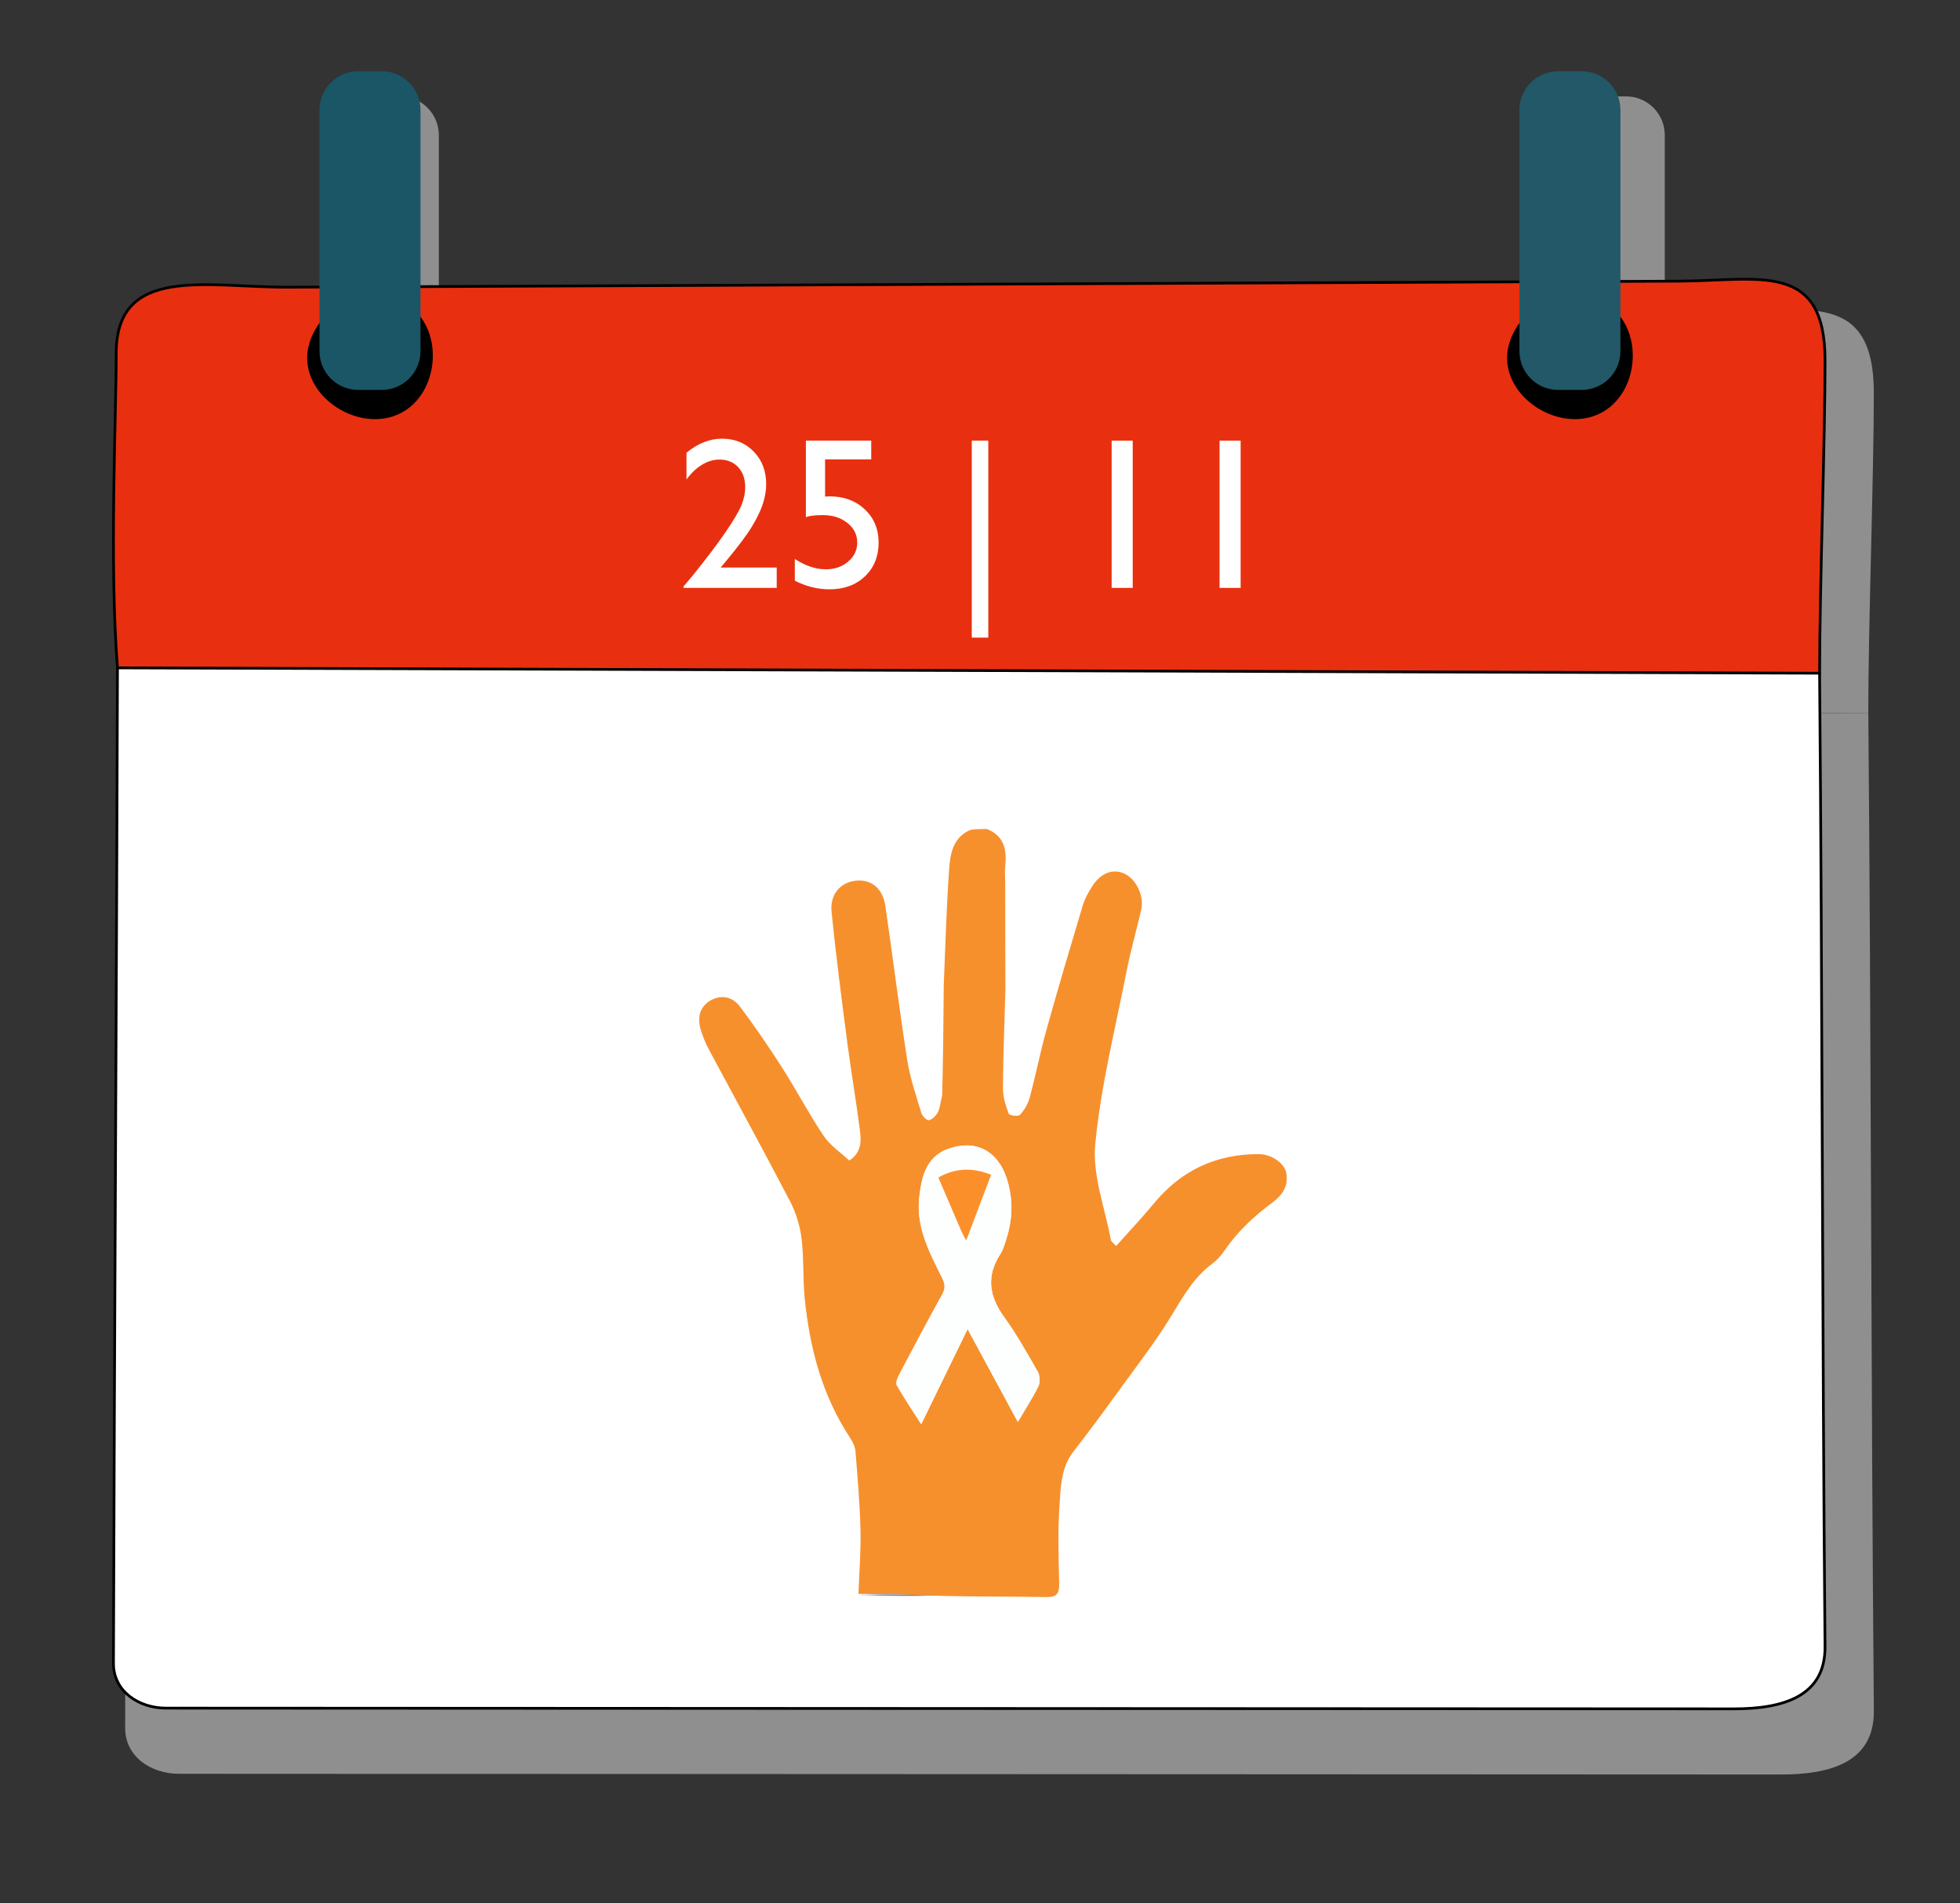 <?xml version="1.0" encoding="UTF-8"?>
<svg xmlns="http://www.w3.org/2000/svg" xmlns:xlink="http://www.w3.org/1999/xlink" version="1.1" id="Ebene_1" x="0px" y="0px" width="717.22px" height="696.34px" viewBox="0 0 717.22 696.34" style="enable-background:new 0 0 717.22 696.34;" xml:space="preserve">
<rect x="0" y="0" width="717.22" height="696.34" fill="#333333" stroke="none"/>
<style type="text/css">
	.st0{fill:none;stroke:#000000;stroke-width:20;stroke-linejoin:round;stroke-miterlimit:10;}
	.st1{fill:#8F8F8F;}
	.st2{fill:#FFFFFF;stroke:#000000;stroke-miterlimit:10;}
	.st3{fill:#E93714;stroke:#000000;stroke-miterlimit:10;}
	.st4{fill:#1A5666;}
	.st5{fill:#225867;}
	.st6{fill:#FFFFFF;}
	.st7{fill:#E83413;stroke:#000000;stroke-miterlimit:10;}
	.st8{fill:#E83010;stroke:#000000;stroke-miterlimit:10;}
	.st9{fill:none;stroke:#000000;stroke-miterlimit:10;}
	.st10{fill:#941F1E;}
	.st11{fill:#CF2416;}
	.st12{fill:#B12210;}
	.st13{fill:#F92F16;}
	.st14{fill:#A0D6E7;}
	.st15{fill:#F5C9D0;}
	.st16{fill:#3785B7;}
	.st17{fill:#F98C1D;}
	.st18{fill:#F3ED2F;}
	.st19{fill:#3849A6;}
	.st20{fill:#EA2A0C;}
	.st21{fill:#038235;}
	.st22{fill:#751786;}
	.st23{fill:#191816;}
	.st24{fill:#EE7727;}
	.st25{fill:#FEFEFE;}
	.st26{fill:#D162A3;}
	.st27{fill:#F89955;}
	.st28{fill:#A21B62;}
	.st29{fill:#D42C0E;}
	.st30{fill:none;stroke:#A22163;stroke-width:3;stroke-miterlimit:10;}
	.st31{fill:#DB2F85;}
	.st32{fill:#3C57A9;}
	.st33{fill:#876AA4;}
	.st34{fill:#D2275B;}
	.st35{fill:#D42A5E;}
	.st36{fill:#D2285C;}
	.st37{fill:#3561A8;}
	.st38{fill:#864B9B;}
	.st39{fill:#E3302A;}
	.st40{fill:#F28725;}
	.st41{fill:#F5D128;}
	.st42{fill:#01A456;}
	.st43{fill:#A5A4A5;}
	.st44{fill:#961885;}
	.st45{fill:#050505;}
	.st46{fill:none;stroke:#961E86;stroke-width:3;stroke-miterlimit:10;}
	.st47{fill:#F6902D;}
	.st48{fill:#5E89C0;}
	.st49{fill:#FDFEFE;}
	.st50{fill:#FB902B;}
	.st51{fill:#FF7054;stroke:#FC584E;stroke-width:10;stroke-miterlimit:10;}
	.st52{fill:#FAD856;stroke:#FECC1F;stroke-width:10;stroke-miterlimit:10;}
	.st53{fill:#FFAF49;stroke:#FF9150;stroke-width:8;stroke-miterlimit:10;}
	.st54{fill:#F8B23E;stroke:#FC9A45;stroke-width:5;stroke-miterlimit:10;}
	.st55{fill:#74C55A;stroke:#06C56D;stroke-width:5;stroke-miterlimit:10;}
	.st56{fill:#19A5C4;stroke:#2F89BC;stroke-width:3;stroke-miterlimit:10;}
	.st57{fill:#9E399B;stroke:#6F3D99;stroke-width:4;stroke-miterlimit:10;}
</style>
<g>
	<g>
		<path class="st1" d="M45.8,260.97c-0.34,122.66,0.34,248.61,0,371.27C45.77,642.61,55.13,649,65.48,649    c195.39,0.09,390.78,0.18,586.17,0.27c18.55,0.01,34.21-4.73,34.05-23.34c-1.05-118.45-0.98-246.51-2.03-364.97"></path>
		<path class="st1" d="M47.29,258.97c212.12,0.67,424.25,1.33,636.37,2c0-32.31,2.03-86.95,2.03-117.19    c0-37.58-24.56-29.93-54.71-29.8c-173.25,0.75-346.5,1.51-519.76,2.26c-30.23,0.13-64.41-8.61-64.41,24.76    C46.82,164.69,44.23,219.65,47.29,258.97z"></path>
		<path class="st1" d="M156.92,123.61c12.52,9.75,10.45,32.44-3.64,39.79c-14.09,7.35-34.07-3.82-35.05-19.6    C117.25,128.02,138.73,109.45,156.92,123.61z"></path>
		<path class="st1" d="M605.54,123.61c12.52,9.75,10.45,32.44-3.64,39.79c-14.09,7.35-34.07-3.82-35.05-19.6    C565.87,128.02,587.35,109.45,605.54,123.61z"></path>
		<path class="st1" d="M122.82,140.58V49.44c0-7.83,6.35-14.17,14.17-14.17h9.42c7.83,0,14.17,6.35,14.17,14.17v91.14    c0,7.83-6.35,14.17-14.17,14.17h-9.42C129.16,154.76,122.82,148.41,122.82,140.58z"></path>
		<path class="st1" d="M571.43,140.58V49.44c0-7.83,6.35-14.17,14.17-14.17h9.42c7.83,0,14.17,6.35,14.17,14.17v91.14    c0,7.83-6.35,14.17-14.17,14.17h-9.42C577.78,154.76,571.43,148.41,571.43,140.58z"></path>
	</g>
	<g>
		<path class="st2" d="M42.99,244.36c-0.34,119.7-1.13,244.56-1.47,364.26c-0.03,10.12,9.14,16.36,19.26,16.36    c191.24,0.09,382.48,0.17,573.72,0.26c18.15,0.01,33.49-4.62,33.33-22.77c-1.03-115.59-0.96-240.56-1.99-356.15"></path>
		<path class="st6" d="M364.67,375.43c-0.08-5.65-0.17-11.29-0.25-16.94c-16.45,1.69-31.92,11.2-40.85,25.11    c-2.87-1.45-5.74-2.89-8.62-4.34c1.85-4.38,3.69-8.76,5.54-13.13c-4.86-2.73-9.71-5.45-14.57-8.18    c-1.39,3.96-2.77,7.93-4.16,11.89c-6.4-3.47-12.79-6.93-19.19-10.4c7.37-1.93,14.74-3.86,22.12-5.78    c-2.02-5.91-4.05-11.83-6.07-17.74c-15.64,4.6-31.27,9.19-46.91,13.79c4.37,16.74,8.75,33.49,13.12,50.23    c4.61-1.28,9.22-2.55,13.83-3.83c-1.5-7.96-3-15.92-4.51-23.88c6.23,4.01,12.45,8.02,18.68,12.03c-2.04,4.48-4.08,8.96-6.11,13.45    c4.25,2.19,8.49,4.38,12.74,6.58c3.04-3.98,6.09-7.96,9.13-11.94c1.83,1.64,3.66,3.27,5.49,4.91c-5.3,13.81-2.57,30.38,6.88,41.76    c3.7-2.57,7.4-5.15,11.09-7.72c-3.99-11.46-2.81-24.61,3.15-35.18C341.15,385.54,351.8,377.73,364.67,375.43z"></path>
		<path class="st8" d="M42.99,244.36c207.62,0.65,415.24,1.3,622.86,1.95c0-31.53,1.99-84.85,1.99-114.36    c0-36.67-24.03-29.21-53.55-29.08c-169.57,0.74-339.15,1.47-508.72,2.21c-29.58,0.13-63.04-8.4-63.04,24.16    C42.53,152.36,39.98,205.99,42.99,244.36z"></path>
		<path d="M150.29,112.28c12.26,9.52,10.23,31.65-3.56,38.83c-13.79,7.17-33.35-3.73-34.31-19.13S132.48,98.45,150.29,112.28z"></path>
		<path d="M589.38,112.28c12.26,9.52,10.23,31.65-3.56,38.83c-13.79,7.17-33.35-3.73-34.31-19.13S571.57,98.45,589.38,112.28z"></path>
		<path class="st4" d="M116.91,128.5V40.24c0-7.83,6.35-14.17,14.17-14.17h8.62c7.83,0,14.17,6.35,14.17,14.17v88.25    c0,7.83-6.35,14.17-14.17,14.17h-8.62C123.25,142.67,116.91,136.32,116.91,128.5z"></path>
		<path class="st5" d="M556,128.5V40.24c0-7.83,6.35-14.17,14.17-14.17h8.62c7.83,0,14.17,6.35,14.17,14.17v88.25    c0,7.83-6.35,14.17-14.17,14.17h-8.62C562.34,142.67,556,136.32,556,128.5z"></path>
	</g>
</g>
<g>
	<path class="st6" d="M263.7,207.65h20.52v7.44h-34.09v-0.54l3.24-3.82c5.06-6.27,9.1-11.6,12.09-15.97s4.95-7.67,5.86-9.91   c0.91-2.24,1.37-4.45,1.37-6.63c0-3.03-0.86-5.47-2.58-7.31c-1.72-1.84-4.01-2.76-6.87-2.76c-2.16,0-4.29,0.64-6.38,1.91   c-2.1,1.27-3.98,3.07-5.65,5.38v-9.8c4.19-3.42,8.51-5.13,12.96-5.13c4.71,0,8.58,1.57,11.63,4.71s4.57,7.12,4.57,11.96   c0,2.16-0.38,4.47-1.14,6.92c-0.76,2.46-2.1,5.29-4.03,8.48c-1.93,3.2-5.21,7.57-9.83,13.09L263.7,207.65z"></path>
	<path class="st6" d="M294.9,161.22h23.91v6.86h-16.89v13.61c0.54-0.05,1.09-0.08,1.66-0.08c5.22,0,9.51,1.59,12.88,4.76   c3.37,3.18,5.05,7.22,5.05,12.13c0,5.07-1.67,9.19-4.99,12.36c-3.33,3.18-7.64,4.76-12.94,4.76c-4.37,0-8.61-1.05-12.73-3.16v-7.94   c3.88,2.52,7.67,3.78,11.38,3.78c3.24,0,5.96-0.95,8.16-2.84c2.2-1.89,3.3-4.21,3.3-6.96c0-2.85-1.2-5.24-3.59-7.15   c-2.39-1.92-5.37-2.87-8.95-2.87c-3.06,0-5.14,0.26-6.25,0.77V161.22z"></path>
	<path class="st6" d="M355.6,233.29v-72.08h6.05v72.08H355.6z"></path>
	<path class="st6" d="M406.78,161.22h7.71v53.88h-7.71V161.22z"></path>
	<path class="st6" d="M446.27,161.22h7.71v53.88h-7.71V161.22z"></path>
</g>
<g>
	<path class="st47" d="M314.13,583.16c0.28-7.76,0.93-15.52,0.75-23.26c-0.23-9.65-1.06-19.29-1.84-28.91   c-0.14-1.73-1.08-3.55-2.05-5.03c-10.14-15.43-14.75-32.83-16.54-51.16c-0.71-7.24-0.25-14.62-1.16-21.83   c-0.59-4.64-2.08-9.41-4.23-13.52c-9.74-18.68-19.86-37.15-29.8-55.72c-1.08-2.02-1.95-4.21-2.67-6.41   c-1.63-4.98-0.51-8.78,3.06-11.06c3.64-2.31,8.1-1.96,11.08,1.98c5.5,7.28,10.65,14.86,15.59,22.58c5.21,8.15,9.71,16.8,15.1,24.81   c2.37,3.52,6.17,6,9.36,9c4.6-3.06,4.38-7.28,3.88-11.18c-1.33-10.48-3.16-20.9-4.53-31.38c-2.1-16.11-4.21-32.22-5.83-48.39   c-0.66-6.63,3.38-10.99,9.14-11.47c5.57-0.46,9.63,2.93,10.57,9.41c2.72,18.77,5.06,37.59,7.99,56.32   c1.02,6.53,3.22,12.87,5.12,19.22c0.35,1.17,2.08,2.89,2.8,2.71c1.28-0.31,2.66-1.68,3.31-2.98c0.8-1.6,0.89-3.59,1.54-6.09   c0.36-13.92,0.47-27.15,0.58-40.39c0.61-14.18,0.96-28.39,1.98-42.54c0.4-5.58,1.43-11.56,7.82-14.25c1.94-0.3,3.77-0.3,5.99-0.3   c6.46,2.58,7.32,7.74,6.69,13.72c-0.18,1.66-0.02,3.36-0.01,5.91c0.03,13.71,0.05,26.56,0.08,39.4   c-0.33,11.94-0.82,23.88-0.89,35.82c-0.02,3.13,1.01,6.35,2.11,9.32c0.24,0.66,3.47,1.11,4.1,0.43c1.59-1.72,2.95-4.01,3.57-6.32   c2.22-8.22,3.85-16.61,6.14-24.81c4.24-15.21,8.74-30.35,13.27-45.47c0.7-2.34,1.93-4.55,3.21-6.63c3.12-5.1,7.41-6.93,11.68-5.2   c4.47,1.81,7.69,8.15,6.52,13.32c-1.68,7.41-3.82,14.71-5.28,22.17c-4.17,21.17-9.48,42.24-11.55,63.64   c-1.1,11.39,3.59,23.39,5.73,35.11c0.09,0.5,0.75,0.88,1.91,2.16c4.75-5.33,9.52-10.36,13.94-15.71   c10.11-12.2,22.94-17.92,38.21-17.91c4.6,0,9.44,3.25,10.1,6.82c0.91,4.85-1.44,8.22-5.1,10.93c-6.66,4.94-12.73,10.54-17.51,17.57   c-1.2,1.76-2.67,3.45-4.35,4.69c-6.72,4.94-10.74,11.97-15.03,19.08c-5.48,9.08-12.02,17.47-18.23,26.06   c-5.79,7.99-11.62,15.96-17.68,23.74c-4.58,5.88-4.61,13.03-5.08,19.82c-0.65,9.47-0.31,19.02-0.11,28.53   c0.08,3.7-1.05,4.88-4.61,4.82c-12.83-0.21-25.67-0.1-39.2-0.44C333.42,583.42,323.78,583.29,314.13,583.16z M345,421.18   c-6.41,3.45-7.75,9.81-8.57,16.43c-1.4,11.24,3.66,20.56,8.32,29.94c1.06,2.13,1.3,3.75,0.09,5.94   c-5.35,9.7-10.54,19.48-15.71,29.29c-0.64,1.21-1.47,3.16-0.99,4.01c2.66,4.71,5.7,9.18,8.97,14.3   c5.82-11.95,11.26-23.1,16.97-34.81c6.25,11.55,12.18,22.52,18.38,33.98c2.86-4.86,5.48-8.85,7.56-13.13   c0.67-1.38,0.52-3.87-0.26-5.22c-3.89-6.81-7.74-13.7-12.3-20.01c-5.51-7.63-6.67-14.99-1.35-23.14c1.06-1.63,1.57-3.68,2.19-5.6   c2.19-6.82,2.44-13.71,0.5-20.66C365.51,420.69,356.51,416.15,345,421.18z"></path>
	<path class="st48" d="M314.29,583.53c9.49-0.24,19.14-0.12,29.06,0.27C333.9,584.01,324.17,583.96,314.29,583.53z"></path>
	<path class="st49" d="M345.28,420.99c11.23-4.84,20.23-0.3,23.51,11.51c1.93,6.95,1.69,13.84-0.5,20.66   c-0.61,1.91-1.12,3.97-2.19,5.6c-5.32,8.14-4.16,15.51,1.35,23.14c4.56,6.31,8.42,13.2,12.3,20.01c0.77,1.36,0.93,3.85,0.26,5.22   c-2.09,4.28-4.71,8.27-7.56,13.13c-6.2-11.46-12.13-22.43-18.38-33.98c-5.71,11.72-11.14,22.86-16.97,34.81   c-3.27-5.12-6.31-9.59-8.97-14.3c-0.48-0.85,0.35-2.8,0.99-4.01c5.16-9.81,10.36-19.59,15.71-29.29c1.21-2.19,0.97-3.81-0.09-5.94   c-4.67-9.39-9.73-18.71-8.32-29.94C337.25,430.99,338.59,424.63,345.28,420.99z M352.15,451.22c0.32,0.61,0.65,1.23,1.4,2.65   c3.19-8.43,6.09-16.08,9.12-24.06c-6.85-2.7-12.98-2.5-19.32,0.99C346.27,437.64,349.05,444.13,352.15,451.22z"></path>
	<path class="st50" d="M351.99,450.92c-2.94-6.79-5.71-13.28-8.63-20.11c6.33-3.49,12.47-3.7,19.32-0.99   c-3.02,7.98-5.92,15.63-9.12,24.06C352.8,452.45,352.48,451.84,351.99,450.92z"></path>
</g>
</svg>
